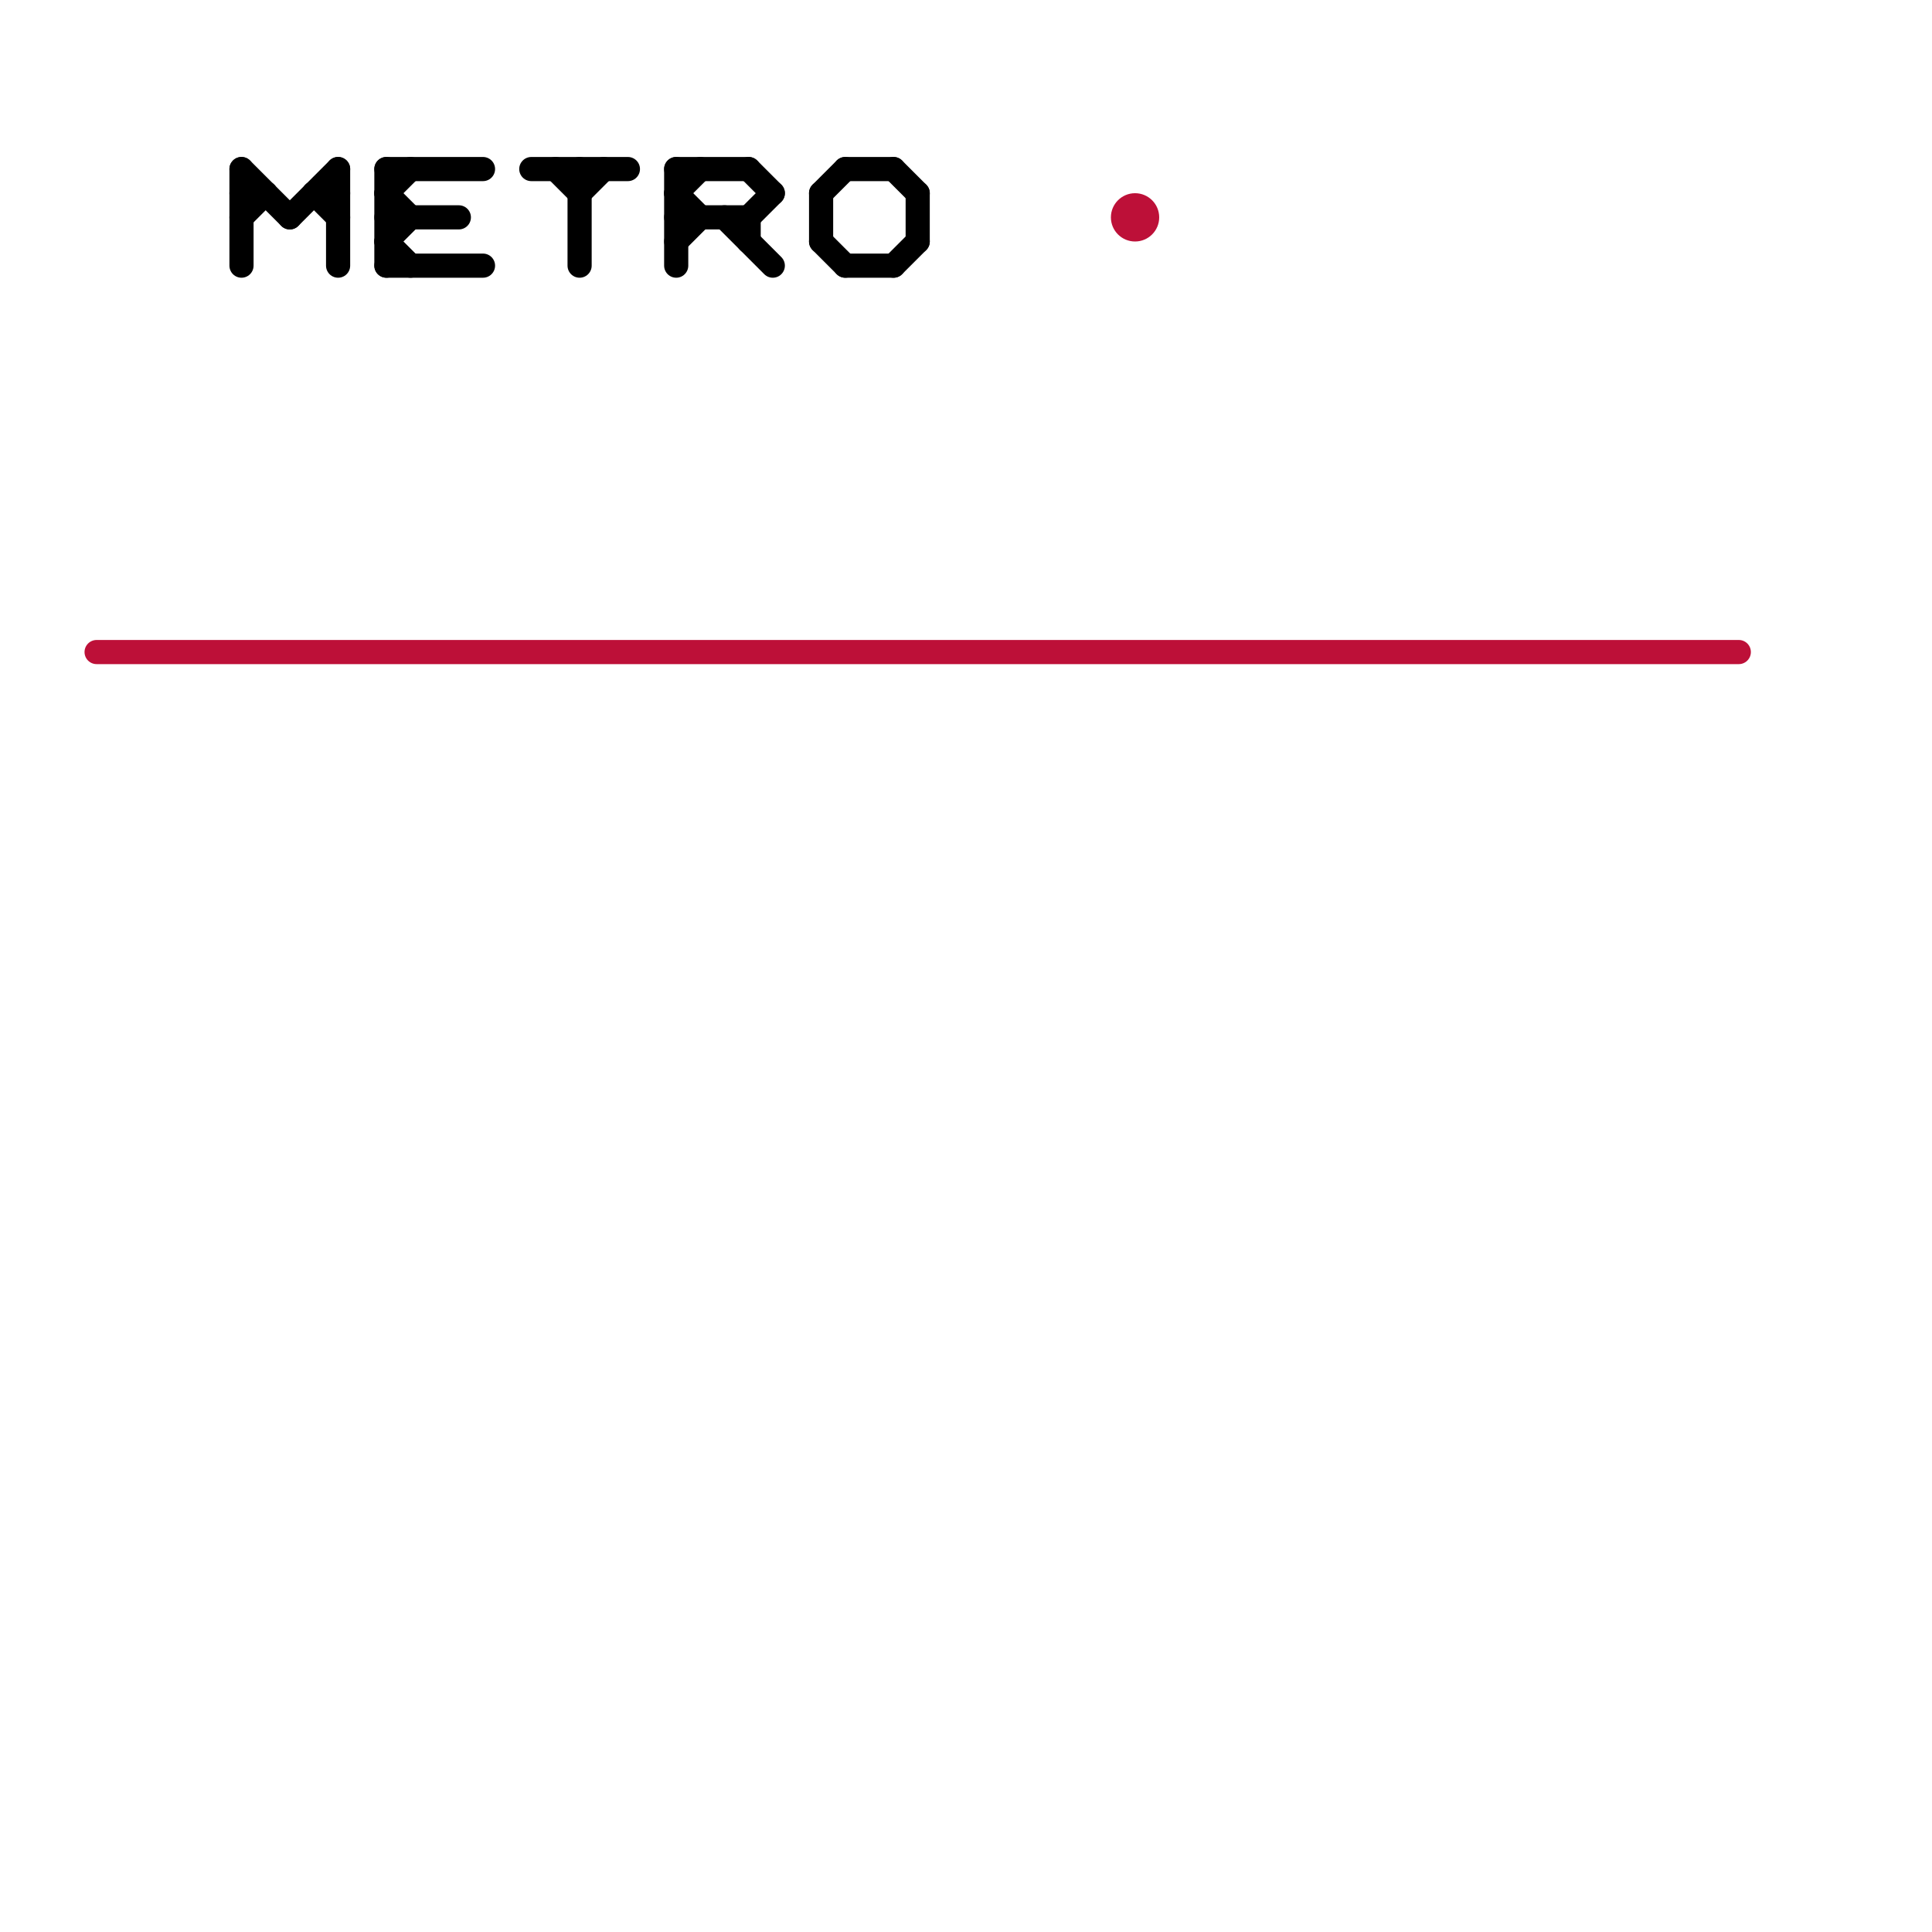 
<svg version="1.1" xmlns="http://www.w3.org/2000/svg" viewBox="0 0 80 80">
<style>text { font: 1px Helvetica; font-weight: 600; white-space: pre; dominant-baseline: central; } line { stroke-width: 1; fill: none; stroke-linecap: round; stroke-linejoin: round; } .c0 { stroke: #000000 } .c1 { stroke: #bd1038 }</style><defs><g id="wm-xf"><circle r="1.2" fill="#000"/><circle r="0.9" fill="#fff"/><circle r="0.6" fill="#000"/><circle r="0.3" fill="#fff"/></g><g id="wm"><circle r="0.6" fill="#000"/><circle r="0.3" fill="#fff"/></g></defs><line class="c0" x1="28" y1="8" x2="29" y2="7"/><line class="c0" x1="10" y1="9" x2="11" y2="8"/><line class="c0" x1="24" y1="8" x2="25" y2="7"/><line class="c0" x1="37" y1="7" x2="38" y2="8"/><line class="c0" x1="10" y1="7" x2="12" y2="9"/><line class="c0" x1="16" y1="10" x2="17" y2="11"/><line class="c0" x1="31" y1="9" x2="32" y2="8"/><line class="c0" x1="16" y1="9" x2="19" y2="9"/><line class="c0" x1="16" y1="7" x2="20" y2="7"/><line class="c0" x1="37" y1="11" x2="38" y2="10"/><line class="c0" x1="13" y1="8" x2="14" y2="9"/><line class="c0" x1="35" y1="7" x2="37" y2="7"/><line class="c0" x1="16" y1="8" x2="17" y2="9"/><line class="c0" x1="28" y1="7" x2="31" y2="7"/><line class="c0" x1="28" y1="9" x2="31" y2="9"/><line class="c0" x1="28" y1="8" x2="29" y2="9"/><line class="c0" x1="10" y1="7" x2="10" y2="11"/><line class="c0" x1="28" y1="7" x2="28" y2="11"/><line class="c0" x1="22" y1="7" x2="26" y2="7"/><line class="c0" x1="28" y1="10" x2="29" y2="9"/><line class="c0" x1="13" y1="8" x2="14" y2="8"/><line class="c0" x1="12" y1="9" x2="14" y2="7"/><line class="c0" x1="16" y1="11" x2="20" y2="11"/><line class="c0" x1="34" y1="8" x2="35" y2="7"/><line class="c0" x1="24" y1="7" x2="24" y2="11"/><line class="c0" x1="31" y1="7" x2="32" y2="8"/><line class="c0" x1="14" y1="7" x2="14" y2="11"/><line class="c0" x1="23" y1="7" x2="24" y2="8"/><line class="c0" x1="35" y1="11" x2="37" y2="11"/><line class="c0" x1="38" y1="8" x2="38" y2="10"/><line class="c0" x1="16" y1="10" x2="17" y2="9"/><line class="c0" x1="34" y1="10" x2="35" y2="11"/><line class="c0" x1="16" y1="7" x2="16" y2="11"/><line class="c0" x1="30" y1="9" x2="32" y2="11"/><line class="c0" x1="16" y1="8" x2="17" y2="7"/><line class="c0" x1="34" y1="8" x2="34" y2="10"/><line class="c0" x1="31" y1="9" x2="31" y2="10"/><line class="c0" x1="10" y1="8" x2="11" y2="8"/><line class="c1" x1="4" y1="27" x2="72" y2="27"/><circle cx="47" cy="9" r="1" fill="#bd1038" />
</svg>
